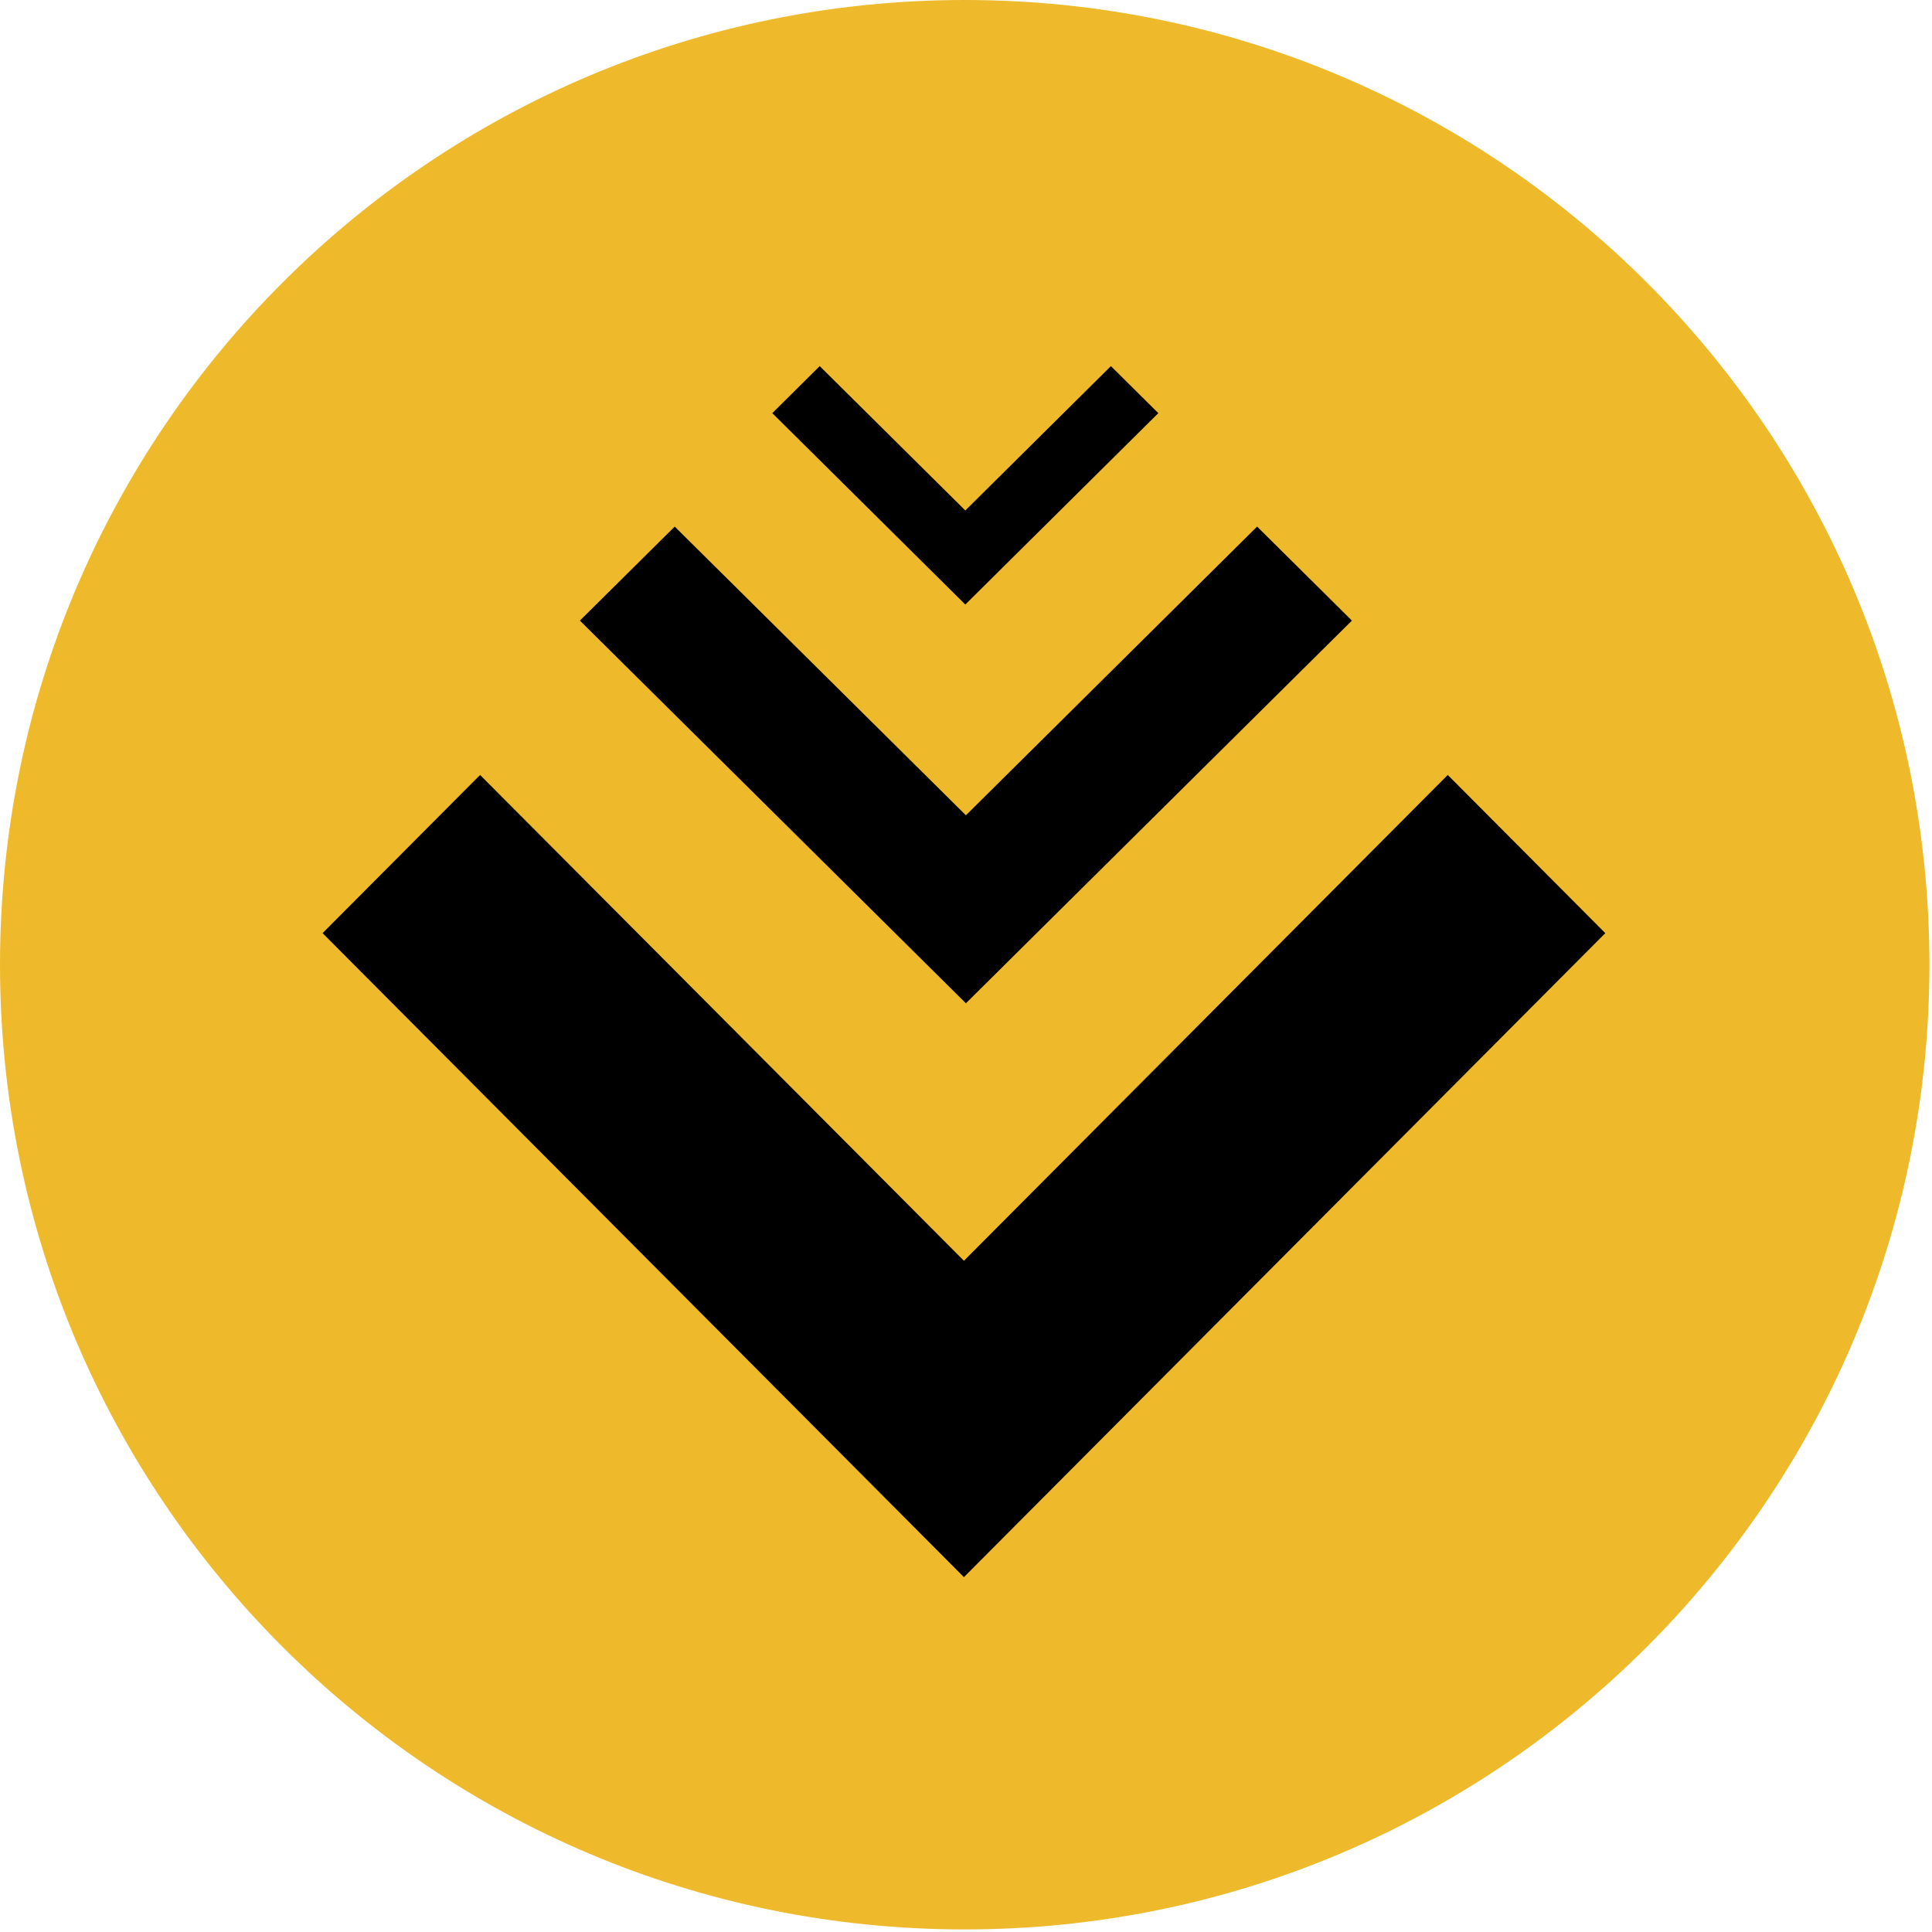 <svg xmlns="http://www.w3.org/2000/svg" xmlns:xlink="http://www.w3.org/1999/xlink" width="325" zoomAndPan="magnify" viewBox="0 0 243.75 243.75" height="325" preserveAspectRatio="xMidYMid meet" version="1.0"><defs><clipPath id="95e7af9b75"><path d="M 0 0 L 243.426 0 L 243.426 243.426 L 0 243.426 Z M 0 0 " clip-rule="nonzero"/></clipPath><clipPath id="f0836cc3be"><path d="M 121.711 0 C 54.492 0 0 54.492 0 121.711 C 0 188.934 54.492 243.426 121.711 243.426 C 188.934 243.426 243.426 188.934 243.426 121.711 C 243.426 54.492 188.934 0 121.711 0 Z M 121.711 0 " clip-rule="nonzero"/></clipPath><clipPath id="1eaa75150c"><path d="M 0 0 L 243.426 0 L 243.426 243.426 L 0 243.426 Z M 0 0 " clip-rule="nonzero"/></clipPath><clipPath id="bc9e012012"><path d="M 121.711 0 C 54.492 0 0 54.492 0 121.711 C 0 188.934 54.492 243.426 121.711 243.426 C 188.934 243.426 243.426 188.934 243.426 121.711 C 243.426 54.492 188.934 0 121.711 0 Z M 121.711 0 " clip-rule="nonzero"/></clipPath><clipPath id="fea5329ba7"><rect x="0" width="244" y="0" height="244"/></clipPath><clipPath id="fa27a54938"><path d="M 40.699 97 L 202.531 97 L 202.531 199 L 40.699 199 Z M 40.699 97 " clip-rule="nonzero"/></clipPath><clipPath id="c7fc9564ab"><path d="M 73.164 66 L 170.562 66 L 170.562 127 L 73.164 127 Z M 73.164 66 " clip-rule="nonzero"/></clipPath><clipPath id="ec82bc4d50"><path d="M 97.438 46 L 146.137 46 L 146.137 76.59 L 97.438 76.59 Z M 97.438 46 " clip-rule="nonzero"/></clipPath></defs><g clip-path="url(#95e7af9b75)"><g clip-path="url(#f0836cc3be)"><g transform="matrix(1, 0, 0, 1, 0, -0)"><g clip-path="url(#fea5329ba7)"><g clip-path="url(#1eaa75150c)"><g clip-path="url(#bc9e012012)"><path fill="#eeba2b" d="M 0 0 L 243.426 0 L 243.426 243.426 L 0 243.426 Z M 0 0 " fill-opacity="1" fill-rule="nonzero"/></g></g></g></g></g></g><g clip-path="url(#fa27a54938)"><path fill="#000000" d="M 121.613 198.98 L 40.699 117.73 L 60.57 97.773 L 121.613 159.066 L 182.656 97.773 L 202.531 117.73 Z M 121.613 198.98 " fill-opacity="1" fill-rule="nonzero"/></g><g clip-path="url(#c7fc9564ab)"><path fill="#000000" d="M 121.863 126.578 L 73.164 78.297 L 85.125 66.438 L 121.863 102.863 L 158.602 66.438 L 170.562 78.297 Z M 121.863 126.578 " fill-opacity="1" fill-rule="nonzero"/></g><g clip-path="url(#ec82bc4d50)"><path fill="#000000" d="M 121.789 76.27 L 97.438 52.125 L 103.418 46.191 L 121.789 64.406 L 140.156 46.191 L 146.137 52.125 Z M 121.789 76.27 " fill-opacity="1" fill-rule="nonzero"/></g></svg>